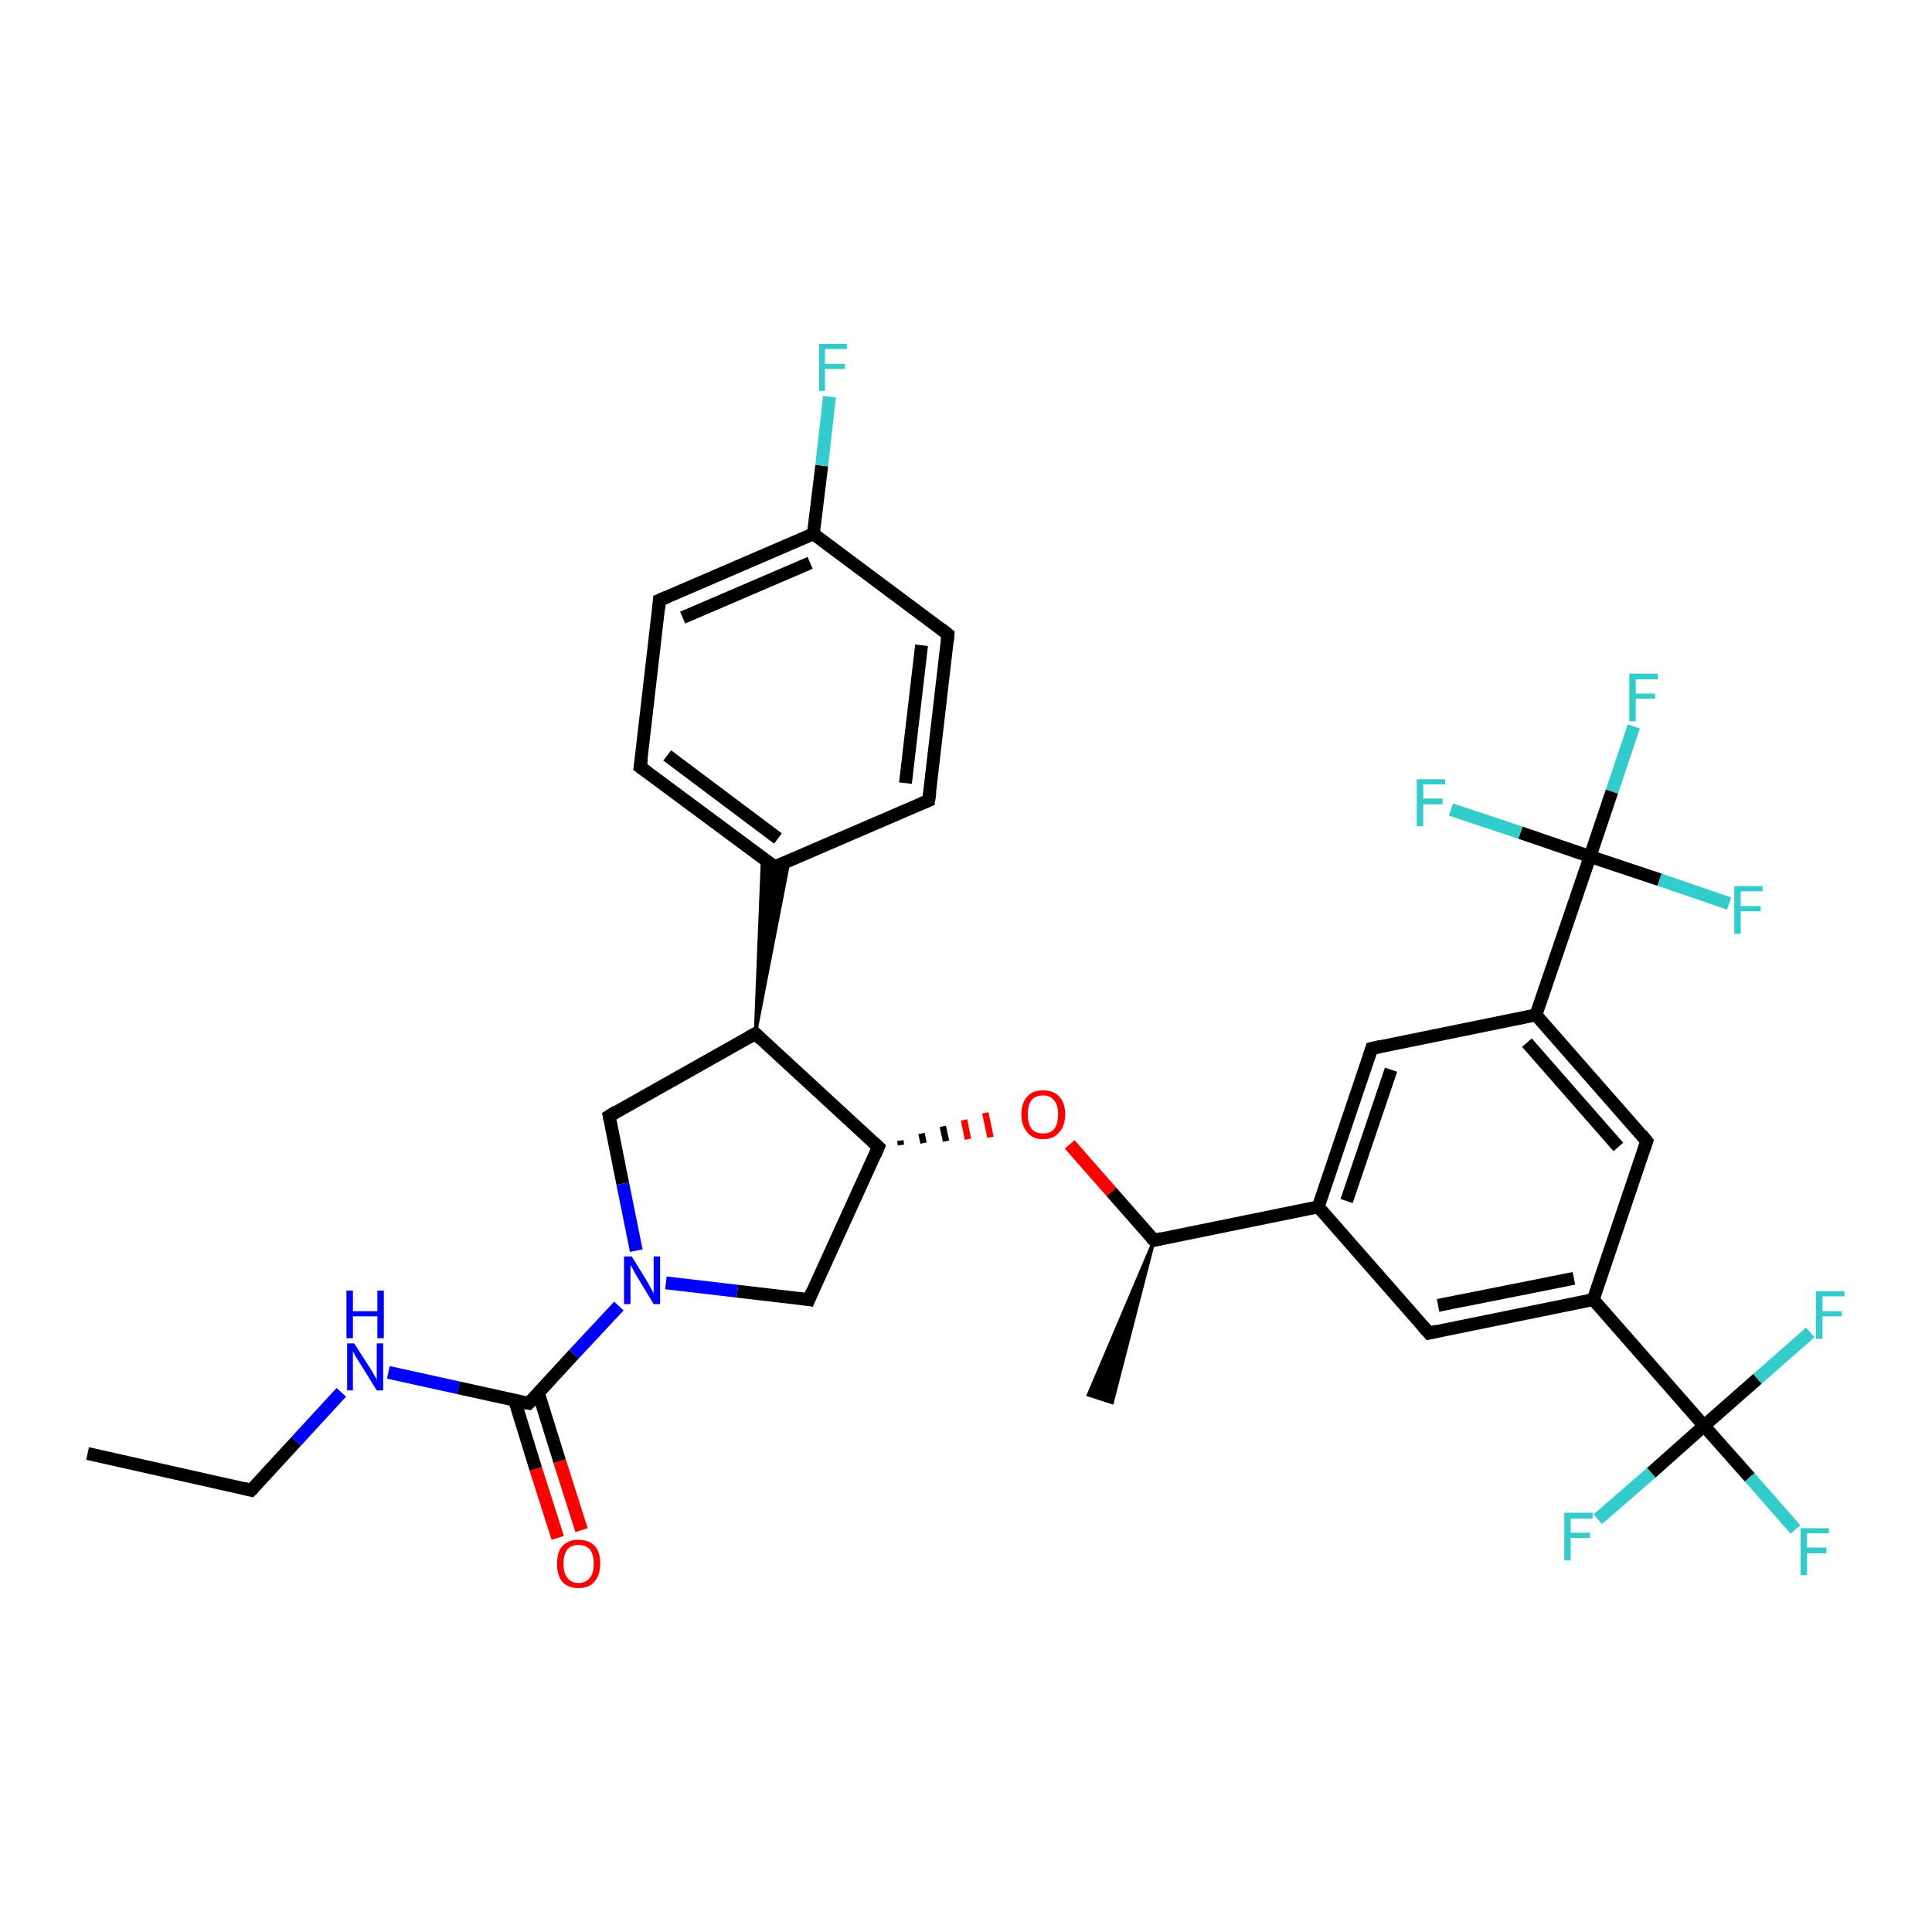 <?xml version='1.0' encoding='iso-8859-1'?>
<svg version='1.1' baseProfile='full'
              xmlns='http://www.w3.org/2000/svg'
                      xmlns:rdkit='http://www.rdkit.org/xml'
                      xmlns:xlink='http://www.w3.org/1999/xlink'
                  xml:space='preserve'
width='300px' height='300px' viewBox='0 0 300 300'>
<!-- END OF HEADER -->
<rect style='opacity:1.0;fill:#FFFFFF;stroke:none' width='300.0' height='300.0' x='0.0' y='0.0'> </rect>
<path class='bond-0 atom-0 atom-1' d='M 13.6,225.7 L 39.0,231.4' style='fill:none;fill-rule:evenodd;stroke:#000000;stroke-width:2.0px;stroke-linecap:butt;stroke-linejoin:miter;stroke-opacity:1' />
<path class='bond-1 atom-1 atom-2' d='M 39.0,231.4 L 46.0,223.8' style='fill:none;fill-rule:evenodd;stroke:#000000;stroke-width:2.0px;stroke-linecap:butt;stroke-linejoin:miter;stroke-opacity:1' />
<path class='bond-1 atom-1 atom-2' d='M 46.0,223.8 L 53.0,216.2' style='fill:none;fill-rule:evenodd;stroke:#0000FF;stroke-width:2.0px;stroke-linecap:butt;stroke-linejoin:miter;stroke-opacity:1' />
<path class='bond-2 atom-2 atom-3' d='M 60.3,213.1 L 71.2,215.5' style='fill:none;fill-rule:evenodd;stroke:#0000FF;stroke-width:2.0px;stroke-linecap:butt;stroke-linejoin:miter;stroke-opacity:1' />
<path class='bond-2 atom-2 atom-3' d='M 71.2,215.5 L 82.1,217.9' style='fill:none;fill-rule:evenodd;stroke:#000000;stroke-width:2.0px;stroke-linecap:butt;stroke-linejoin:miter;stroke-opacity:1' />
<path class='bond-3 atom-3 atom-4' d='M 79.9,217.4 L 83.2,228.1' style='fill:none;fill-rule:evenodd;stroke:#000000;stroke-width:2.0px;stroke-linecap:butt;stroke-linejoin:miter;stroke-opacity:1' />
<path class='bond-3 atom-3 atom-4' d='M 83.2,228.1 L 86.6,238.8' style='fill:none;fill-rule:evenodd;stroke:#FF0000;stroke-width:2.0px;stroke-linecap:butt;stroke-linejoin:miter;stroke-opacity:1' />
<path class='bond-3 atom-3 atom-4' d='M 83.6,216.3 L 86.9,226.9' style='fill:none;fill-rule:evenodd;stroke:#000000;stroke-width:2.0px;stroke-linecap:butt;stroke-linejoin:miter;stroke-opacity:1' />
<path class='bond-3 atom-3 atom-4' d='M 86.9,226.9 L 90.3,237.6' style='fill:none;fill-rule:evenodd;stroke:#FF0000;stroke-width:2.0px;stroke-linecap:butt;stroke-linejoin:miter;stroke-opacity:1' />
<path class='bond-4 atom-3 atom-5' d='M 82.1,217.9 L 89.1,210.3' style='fill:none;fill-rule:evenodd;stroke:#000000;stroke-width:2.0px;stroke-linecap:butt;stroke-linejoin:miter;stroke-opacity:1' />
<path class='bond-4 atom-3 atom-5' d='M 89.1,210.3 L 96.1,202.8' style='fill:none;fill-rule:evenodd;stroke:#0000FF;stroke-width:2.0px;stroke-linecap:butt;stroke-linejoin:miter;stroke-opacity:1' />
<path class='bond-5 atom-5 atom-6' d='M 103.4,199.2 L 114.5,200.5' style='fill:none;fill-rule:evenodd;stroke:#0000FF;stroke-width:2.0px;stroke-linecap:butt;stroke-linejoin:miter;stroke-opacity:1' />
<path class='bond-5 atom-5 atom-6' d='M 114.5,200.5 L 125.6,201.8' style='fill:none;fill-rule:evenodd;stroke:#000000;stroke-width:2.0px;stroke-linecap:butt;stroke-linejoin:miter;stroke-opacity:1' />
<path class='bond-6 atom-6 atom-7' d='M 125.6,201.8 L 136.4,178.1' style='fill:none;fill-rule:evenodd;stroke:#000000;stroke-width:2.0px;stroke-linecap:butt;stroke-linejoin:miter;stroke-opacity:1' />
<path class='bond-7 atom-7 atom-8' d='M 139.9,177.8 L 139.8,177.1' style='fill:none;fill-rule:evenodd;stroke:#000000;stroke-width:1.0px;stroke-linecap:butt;stroke-linejoin:miter;stroke-opacity:1' />
<path class='bond-7 atom-7 atom-8' d='M 143.4,177.5 L 143.1,176.0' style='fill:none;fill-rule:evenodd;stroke:#000000;stroke-width:1.0px;stroke-linecap:butt;stroke-linejoin:miter;stroke-opacity:1' />
<path class='bond-7 atom-7 atom-8' d='M 146.9,177.2 L 146.4,174.9' style='fill:none;fill-rule:evenodd;stroke:#000000;stroke-width:1.0px;stroke-linecap:butt;stroke-linejoin:miter;stroke-opacity:1' />
<path class='bond-7 atom-7 atom-8' d='M 150.3,176.9 L 149.7,173.9' style='fill:none;fill-rule:evenodd;stroke:#FF0000;stroke-width:1.0px;stroke-linecap:butt;stroke-linejoin:miter;stroke-opacity:1' />
<path class='bond-7 atom-7 atom-8' d='M 153.8,176.6 L 153.0,172.8' style='fill:none;fill-rule:evenodd;stroke:#FF0000;stroke-width:1.0px;stroke-linecap:butt;stroke-linejoin:miter;stroke-opacity:1' />
<path class='bond-8 atom-8 atom-9' d='M 166.1,177.7 L 172.6,185.1' style='fill:none;fill-rule:evenodd;stroke:#FF0000;stroke-width:2.0px;stroke-linecap:butt;stroke-linejoin:miter;stroke-opacity:1' />
<path class='bond-8 atom-8 atom-9' d='M 172.6,185.1 L 179.2,192.6' style='fill:none;fill-rule:evenodd;stroke:#000000;stroke-width:2.0px;stroke-linecap:butt;stroke-linejoin:miter;stroke-opacity:1' />
<path class='bond-9 atom-9 atom-10' d='M 179.2,192.6 L 172.7,217.8 L 169.0,216.6 Z' style='fill:#000000;fill-rule:evenodd;fill-opacity:1;stroke:#000000;stroke-width:0.5px;stroke-linecap:butt;stroke-linejoin:miter;stroke-opacity:1;' />
<path class='bond-10 atom-9 atom-11' d='M 179.2,192.6 L 204.7,187.4' style='fill:none;fill-rule:evenodd;stroke:#000000;stroke-width:2.0px;stroke-linecap:butt;stroke-linejoin:miter;stroke-opacity:1' />
<path class='bond-11 atom-11 atom-12' d='M 204.7,187.4 L 213.0,162.8' style='fill:none;fill-rule:evenodd;stroke:#000000;stroke-width:2.0px;stroke-linecap:butt;stroke-linejoin:miter;stroke-opacity:1' />
<path class='bond-11 atom-11 atom-12' d='M 209.1,186.5 L 216.0,166.1' style='fill:none;fill-rule:evenodd;stroke:#000000;stroke-width:2.0px;stroke-linecap:butt;stroke-linejoin:miter;stroke-opacity:1' />
<path class='bond-12 atom-12 atom-13' d='M 213.0,162.8 L 238.5,157.6' style='fill:none;fill-rule:evenodd;stroke:#000000;stroke-width:2.0px;stroke-linecap:butt;stroke-linejoin:miter;stroke-opacity:1' />
<path class='bond-13 atom-13 atom-14' d='M 238.5,157.6 L 255.7,177.2' style='fill:none;fill-rule:evenodd;stroke:#000000;stroke-width:2.0px;stroke-linecap:butt;stroke-linejoin:miter;stroke-opacity:1' />
<path class='bond-13 atom-13 atom-14' d='M 237.1,161.9 L 251.3,178.1' style='fill:none;fill-rule:evenodd;stroke:#000000;stroke-width:2.0px;stroke-linecap:butt;stroke-linejoin:miter;stroke-opacity:1' />
<path class='bond-14 atom-14 atom-15' d='M 255.7,177.2 L 247.4,201.8' style='fill:none;fill-rule:evenodd;stroke:#000000;stroke-width:2.0px;stroke-linecap:butt;stroke-linejoin:miter;stroke-opacity:1' />
<path class='bond-15 atom-15 atom-16' d='M 247.4,201.8 L 221.9,207.0' style='fill:none;fill-rule:evenodd;stroke:#000000;stroke-width:2.0px;stroke-linecap:butt;stroke-linejoin:miter;stroke-opacity:1' />
<path class='bond-15 atom-15 atom-16' d='M 244.4,198.5 L 223.3,202.7' style='fill:none;fill-rule:evenodd;stroke:#000000;stroke-width:2.0px;stroke-linecap:butt;stroke-linejoin:miter;stroke-opacity:1' />
<path class='bond-16 atom-15 atom-17' d='M 247.4,201.8 L 264.6,221.4' style='fill:none;fill-rule:evenodd;stroke:#000000;stroke-width:2.0px;stroke-linecap:butt;stroke-linejoin:miter;stroke-opacity:1' />
<path class='bond-17 atom-17 atom-18' d='M 264.6,221.4 L 271.7,229.4' style='fill:none;fill-rule:evenodd;stroke:#000000;stroke-width:2.0px;stroke-linecap:butt;stroke-linejoin:miter;stroke-opacity:1' />
<path class='bond-17 atom-17 atom-18' d='M 271.7,229.4 L 278.8,237.5' style='fill:none;fill-rule:evenodd;stroke:#33CCCC;stroke-width:2.0px;stroke-linecap:butt;stroke-linejoin:miter;stroke-opacity:1' />
<path class='bond-18 atom-17 atom-19' d='M 264.6,221.4 L 272.9,214.1' style='fill:none;fill-rule:evenodd;stroke:#000000;stroke-width:2.0px;stroke-linecap:butt;stroke-linejoin:miter;stroke-opacity:1' />
<path class='bond-18 atom-17 atom-19' d='M 272.9,214.1 L 281.1,206.9' style='fill:none;fill-rule:evenodd;stroke:#33CCCC;stroke-width:2.0px;stroke-linecap:butt;stroke-linejoin:miter;stroke-opacity:1' />
<path class='bond-19 atom-17 atom-20' d='M 264.6,221.4 L 256.4,228.7' style='fill:none;fill-rule:evenodd;stroke:#000000;stroke-width:2.0px;stroke-linecap:butt;stroke-linejoin:miter;stroke-opacity:1' />
<path class='bond-19 atom-17 atom-20' d='M 256.4,228.7 L 248.1,235.9' style='fill:none;fill-rule:evenodd;stroke:#33CCCC;stroke-width:2.0px;stroke-linecap:butt;stroke-linejoin:miter;stroke-opacity:1' />
<path class='bond-20 atom-13 atom-21' d='M 238.5,157.6 L 246.9,133.0' style='fill:none;fill-rule:evenodd;stroke:#000000;stroke-width:2.0px;stroke-linecap:butt;stroke-linejoin:miter;stroke-opacity:1' />
<path class='bond-21 atom-21 atom-22' d='M 246.9,133.0 L 250.3,122.9' style='fill:none;fill-rule:evenodd;stroke:#000000;stroke-width:2.0px;stroke-linecap:butt;stroke-linejoin:miter;stroke-opacity:1' />
<path class='bond-21 atom-21 atom-22' d='M 250.3,122.9 L 253.7,112.8' style='fill:none;fill-rule:evenodd;stroke:#33CCCC;stroke-width:2.0px;stroke-linecap:butt;stroke-linejoin:miter;stroke-opacity:1' />
<path class='bond-22 atom-21 atom-23' d='M 246.9,133.0 L 236.1,129.3' style='fill:none;fill-rule:evenodd;stroke:#000000;stroke-width:2.0px;stroke-linecap:butt;stroke-linejoin:miter;stroke-opacity:1' />
<path class='bond-22 atom-21 atom-23' d='M 236.1,129.3 L 225.3,125.7' style='fill:none;fill-rule:evenodd;stroke:#33CCCC;stroke-width:2.0px;stroke-linecap:butt;stroke-linejoin:miter;stroke-opacity:1' />
<path class='bond-23 atom-21 atom-24' d='M 246.9,133.0 L 257.7,136.6' style='fill:none;fill-rule:evenodd;stroke:#000000;stroke-width:2.0px;stroke-linecap:butt;stroke-linejoin:miter;stroke-opacity:1' />
<path class='bond-23 atom-21 atom-24' d='M 257.7,136.6 L 268.5,140.3' style='fill:none;fill-rule:evenodd;stroke:#33CCCC;stroke-width:2.0px;stroke-linecap:butt;stroke-linejoin:miter;stroke-opacity:1' />
<path class='bond-24 atom-7 atom-25' d='M 136.4,178.1 L 117.3,160.5' style='fill:none;fill-rule:evenodd;stroke:#000000;stroke-width:2.0px;stroke-linecap:butt;stroke-linejoin:miter;stroke-opacity:1' />
<path class='bond-25 atom-25 atom-26' d='M 117.3,160.5 L 94.6,173.3' style='fill:none;fill-rule:evenodd;stroke:#000000;stroke-width:2.0px;stroke-linecap:butt;stroke-linejoin:miter;stroke-opacity:1' />
<path class='bond-26 atom-25 atom-27' d='M 117.3,160.5 L 118.4,133.2 L 120.3,134.6 Z' style='fill:#000000;fill-rule:evenodd;fill-opacity:1;stroke:#000000;stroke-width:0.5px;stroke-linecap:butt;stroke-linejoin:miter;stroke-opacity:1;' />
<path class='bond-26 atom-25 atom-27' d='M 117.3,160.5 L 120.3,134.6 L 122.5,133.7 Z' style='fill:#000000;fill-rule:evenodd;fill-opacity:1;stroke:#000000;stroke-width:0.5px;stroke-linecap:butt;stroke-linejoin:miter;stroke-opacity:1;' />
<path class='bond-27 atom-27 atom-28' d='M 120.3,134.6 L 99.4,119.1' style='fill:none;fill-rule:evenodd;stroke:#000000;stroke-width:2.0px;stroke-linecap:butt;stroke-linejoin:miter;stroke-opacity:1' />
<path class='bond-27 atom-27 atom-28' d='M 120.8,130.2 L 103.6,117.3' style='fill:none;fill-rule:evenodd;stroke:#000000;stroke-width:2.0px;stroke-linecap:butt;stroke-linejoin:miter;stroke-opacity:1' />
<path class='bond-28 atom-28 atom-29' d='M 99.4,119.1 L 102.4,93.2' style='fill:none;fill-rule:evenodd;stroke:#000000;stroke-width:2.0px;stroke-linecap:butt;stroke-linejoin:miter;stroke-opacity:1' />
<path class='bond-29 atom-29 atom-30' d='M 102.4,93.2 L 126.3,82.9' style='fill:none;fill-rule:evenodd;stroke:#000000;stroke-width:2.0px;stroke-linecap:butt;stroke-linejoin:miter;stroke-opacity:1' />
<path class='bond-29 atom-29 atom-30' d='M 106.0,95.9 L 125.8,87.4' style='fill:none;fill-rule:evenodd;stroke:#000000;stroke-width:2.0px;stroke-linecap:butt;stroke-linejoin:miter;stroke-opacity:1' />
<path class='bond-30 atom-30 atom-31' d='M 126.3,82.9 L 127.6,72.3' style='fill:none;fill-rule:evenodd;stroke:#000000;stroke-width:2.0px;stroke-linecap:butt;stroke-linejoin:miter;stroke-opacity:1' />
<path class='bond-30 atom-30 atom-31' d='M 127.6,72.3 L 128.8,61.6' style='fill:none;fill-rule:evenodd;stroke:#33CCCC;stroke-width:2.0px;stroke-linecap:butt;stroke-linejoin:miter;stroke-opacity:1' />
<path class='bond-31 atom-30 atom-32' d='M 126.3,82.9 L 147.2,98.5' style='fill:none;fill-rule:evenodd;stroke:#000000;stroke-width:2.0px;stroke-linecap:butt;stroke-linejoin:miter;stroke-opacity:1' />
<path class='bond-32 atom-32 atom-33' d='M 147.2,98.5 L 144.2,124.3' style='fill:none;fill-rule:evenodd;stroke:#000000;stroke-width:2.0px;stroke-linecap:butt;stroke-linejoin:miter;stroke-opacity:1' />
<path class='bond-32 atom-32 atom-33' d='M 143.1,100.2 L 140.6,121.6' style='fill:none;fill-rule:evenodd;stroke:#000000;stroke-width:2.0px;stroke-linecap:butt;stroke-linejoin:miter;stroke-opacity:1' />
<path class='bond-33 atom-26 atom-5' d='M 94.6,173.3 L 96.7,183.8' style='fill:none;fill-rule:evenodd;stroke:#000000;stroke-width:2.0px;stroke-linecap:butt;stroke-linejoin:miter;stroke-opacity:1' />
<path class='bond-33 atom-26 atom-5' d='M 96.7,183.8 L 98.8,194.2' style='fill:none;fill-rule:evenodd;stroke:#0000FF;stroke-width:2.0px;stroke-linecap:butt;stroke-linejoin:miter;stroke-opacity:1' />
<path class='bond-34 atom-33 atom-27' d='M 144.2,124.3 L 120.3,134.6' style='fill:none;fill-rule:evenodd;stroke:#000000;stroke-width:2.0px;stroke-linecap:butt;stroke-linejoin:miter;stroke-opacity:1' />
<path class='bond-35 atom-16 atom-11' d='M 221.9,207.0 L 204.7,187.4' style='fill:none;fill-rule:evenodd;stroke:#000000;stroke-width:2.0px;stroke-linecap:butt;stroke-linejoin:miter;stroke-opacity:1' />
<path d='M 37.8,231.1 L 39.0,231.4 L 39.4,231.0' style='fill:none;stroke:#000000;stroke-width:2.0px;stroke-linecap:butt;stroke-linejoin:miter;stroke-opacity:1;' />
<path d='M 81.5,217.8 L 82.1,217.9 L 82.4,217.6' style='fill:none;stroke:#000000;stroke-width:2.0px;stroke-linecap:butt;stroke-linejoin:miter;stroke-opacity:1;' />
<path d='M 125.0,201.7 L 125.6,201.8 L 126.1,200.6' style='fill:none;stroke:#000000;stroke-width:2.0px;stroke-linecap:butt;stroke-linejoin:miter;stroke-opacity:1;' />
<path d='M 135.9,179.3 L 136.4,178.1 L 135.5,177.3' style='fill:none;stroke:#000000;stroke-width:2.0px;stroke-linecap:butt;stroke-linejoin:miter;stroke-opacity:1;' />
<path d='M 178.8,192.2 L 179.2,192.6 L 180.4,192.3' style='fill:none;stroke:#000000;stroke-width:2.0px;stroke-linecap:butt;stroke-linejoin:miter;stroke-opacity:1;' />
<path d='M 212.6,164.0 L 213.0,162.8 L 214.3,162.5' style='fill:none;stroke:#000000;stroke-width:2.0px;stroke-linecap:butt;stroke-linejoin:miter;stroke-opacity:1;' />
<path d='M 254.9,176.2 L 255.7,177.2 L 255.3,178.4' style='fill:none;stroke:#000000;stroke-width:2.0px;stroke-linecap:butt;stroke-linejoin:miter;stroke-opacity:1;' />
<path d='M 223.2,206.7 L 221.9,207.0 L 221.0,206.0' style='fill:none;stroke:#000000;stroke-width:2.0px;stroke-linecap:butt;stroke-linejoin:miter;stroke-opacity:1;' />
<path d='M 118.2,161.4 L 117.3,160.5 L 116.2,161.1' style='fill:none;stroke:#000000;stroke-width:2.0px;stroke-linecap:butt;stroke-linejoin:miter;stroke-opacity:1;' />
<path d='M 95.7,172.6 L 94.6,173.3 L 94.7,173.8' style='fill:none;stroke:#000000;stroke-width:2.0px;stroke-linecap:butt;stroke-linejoin:miter;stroke-opacity:1;' />
<path d='M 119.3,133.9 L 120.3,134.6 L 121.5,134.1' style='fill:none;stroke:#000000;stroke-width:2.0px;stroke-linecap:butt;stroke-linejoin:miter;stroke-opacity:1;' />
<path d='M 100.5,119.9 L 99.4,119.1 L 99.6,117.8' style='fill:none;stroke:#000000;stroke-width:2.0px;stroke-linecap:butt;stroke-linejoin:miter;stroke-opacity:1;' />
<path d='M 102.3,94.5 L 102.4,93.2 L 103.6,92.7' style='fill:none;stroke:#000000;stroke-width:2.0px;stroke-linecap:butt;stroke-linejoin:miter;stroke-opacity:1;' />
<path d='M 146.2,97.7 L 147.2,98.5 L 147.1,99.7' style='fill:none;stroke:#000000;stroke-width:2.0px;stroke-linecap:butt;stroke-linejoin:miter;stroke-opacity:1;' />
<path d='M 144.4,123.0 L 144.2,124.3 L 143.0,124.8' style='fill:none;stroke:#000000;stroke-width:2.0px;stroke-linecap:butt;stroke-linejoin:miter;stroke-opacity:1;' />
<path class='atom-2' d='M 55.0 208.6
L 57.5 212.5
Q 57.7 212.8, 58.1 213.5
Q 58.5 214.2, 58.5 214.3
L 58.5 208.6
L 59.5 208.6
L 59.5 215.9
L 58.5 215.9
L 55.9 211.7
Q 55.6 211.2, 55.2 210.6
Q 54.9 210.0, 54.8 209.8
L 54.8 215.9
L 53.9 215.9
L 53.9 208.6
L 55.0 208.6
' fill='#0000FF'/>
<path class='atom-2' d='M 53.8 200.4
L 54.8 200.4
L 54.8 203.6
L 58.6 203.6
L 58.6 200.4
L 59.6 200.4
L 59.6 207.8
L 58.6 207.8
L 58.6 204.4
L 54.8 204.4
L 54.8 207.8
L 53.8 207.8
L 53.8 200.4
' fill='#0000FF'/>
<path class='atom-4' d='M 86.5 242.8
Q 86.5 241.0, 87.3 240.1
Q 88.2 239.1, 89.8 239.1
Q 91.5 239.1, 92.4 240.1
Q 93.2 241.0, 93.2 242.8
Q 93.2 244.6, 92.3 245.6
Q 91.5 246.6, 89.8 246.6
Q 88.2 246.6, 87.3 245.6
Q 86.5 244.6, 86.5 242.8
M 89.8 245.8
Q 91.0 245.8, 91.6 245.0
Q 92.2 244.3, 92.2 242.8
Q 92.2 241.4, 91.6 240.6
Q 91.0 239.9, 89.8 239.9
Q 88.7 239.9, 88.1 240.6
Q 87.5 241.4, 87.5 242.8
Q 87.5 244.3, 88.1 245.0
Q 88.7 245.8, 89.8 245.8
' fill='#FF0000'/>
<path class='atom-5' d='M 98.1 195.1
L 100.5 199.0
Q 100.7 199.4, 101.1 200.1
Q 101.5 200.8, 101.5 200.8
L 101.5 195.1
L 102.5 195.1
L 102.5 202.5
L 101.5 202.5
L 98.9 198.2
Q 98.6 197.7, 98.3 197.1
Q 98.0 196.6, 97.9 196.4
L 97.9 202.5
L 96.9 202.5
L 96.9 195.1
L 98.1 195.1
' fill='#0000FF'/>
<path class='atom-8' d='M 158.6 173.0
Q 158.6 171.3, 159.5 170.3
Q 160.3 169.3, 162.0 169.3
Q 163.6 169.3, 164.5 170.3
Q 165.4 171.3, 165.4 173.0
Q 165.4 174.8, 164.5 175.8
Q 163.6 176.9, 162.0 176.9
Q 160.3 176.9, 159.5 175.8
Q 158.6 174.8, 158.6 173.0
M 162.0 176.0
Q 163.1 176.0, 163.7 175.3
Q 164.3 174.5, 164.3 173.0
Q 164.3 171.6, 163.7 170.9
Q 163.1 170.1, 162.0 170.1
Q 160.8 170.1, 160.2 170.8
Q 159.6 171.6, 159.6 173.0
Q 159.6 174.5, 160.2 175.3
Q 160.8 176.0, 162.0 176.0
' fill='#FF0000'/>
<path class='atom-18' d='M 279.6 237.3
L 284.0 237.3
L 284.0 238.1
L 280.6 238.1
L 280.6 240.3
L 283.6 240.3
L 283.6 241.2
L 280.6 241.2
L 280.6 244.6
L 279.6 244.6
L 279.6 237.3
' fill='#33CCCC'/>
<path class='atom-19' d='M 282.0 200.5
L 286.4 200.5
L 286.4 201.3
L 283.0 201.3
L 283.0 203.6
L 286.0 203.6
L 286.0 204.4
L 283.0 204.4
L 283.0 207.9
L 282.0 207.9
L 282.0 200.5
' fill='#33CCCC'/>
<path class='atom-20' d='M 242.9 234.9
L 247.3 234.9
L 247.3 235.8
L 243.9 235.8
L 243.9 238.0
L 246.9 238.0
L 246.9 238.8
L 243.9 238.8
L 243.9 242.3
L 242.9 242.3
L 242.9 234.9
' fill='#33CCCC'/>
<path class='atom-22' d='M 253.0 104.6
L 257.4 104.6
L 257.4 105.5
L 254.0 105.5
L 254.0 107.7
L 257.0 107.7
L 257.0 108.5
L 254.0 108.5
L 254.0 112.0
L 253.0 112.0
L 253.0 104.6
' fill='#33CCCC'/>
<path class='atom-23' d='M 220.0 121.0
L 224.4 121.0
L 224.4 121.8
L 221.0 121.8
L 221.0 124.0
L 224.0 124.0
L 224.0 124.9
L 221.0 124.9
L 221.0 128.3
L 220.0 128.3
L 220.0 121.0
' fill='#33CCCC'/>
<path class='atom-24' d='M 269.3 137.6
L 273.7 137.6
L 273.7 138.4
L 270.3 138.4
L 270.3 140.7
L 273.4 140.7
L 273.4 141.5
L 270.3 141.5
L 270.3 145.0
L 269.3 145.0
L 269.3 137.6
' fill='#33CCCC'/>
<path class='atom-31' d='M 127.2 53.4
L 131.5 53.4
L 131.5 54.2
L 128.1 54.2
L 128.1 56.5
L 131.2 56.5
L 131.2 57.3
L 128.1 57.3
L 128.1 60.7
L 127.2 60.7
L 127.2 53.4
' fill='#33CCCC'/>
</svg>
